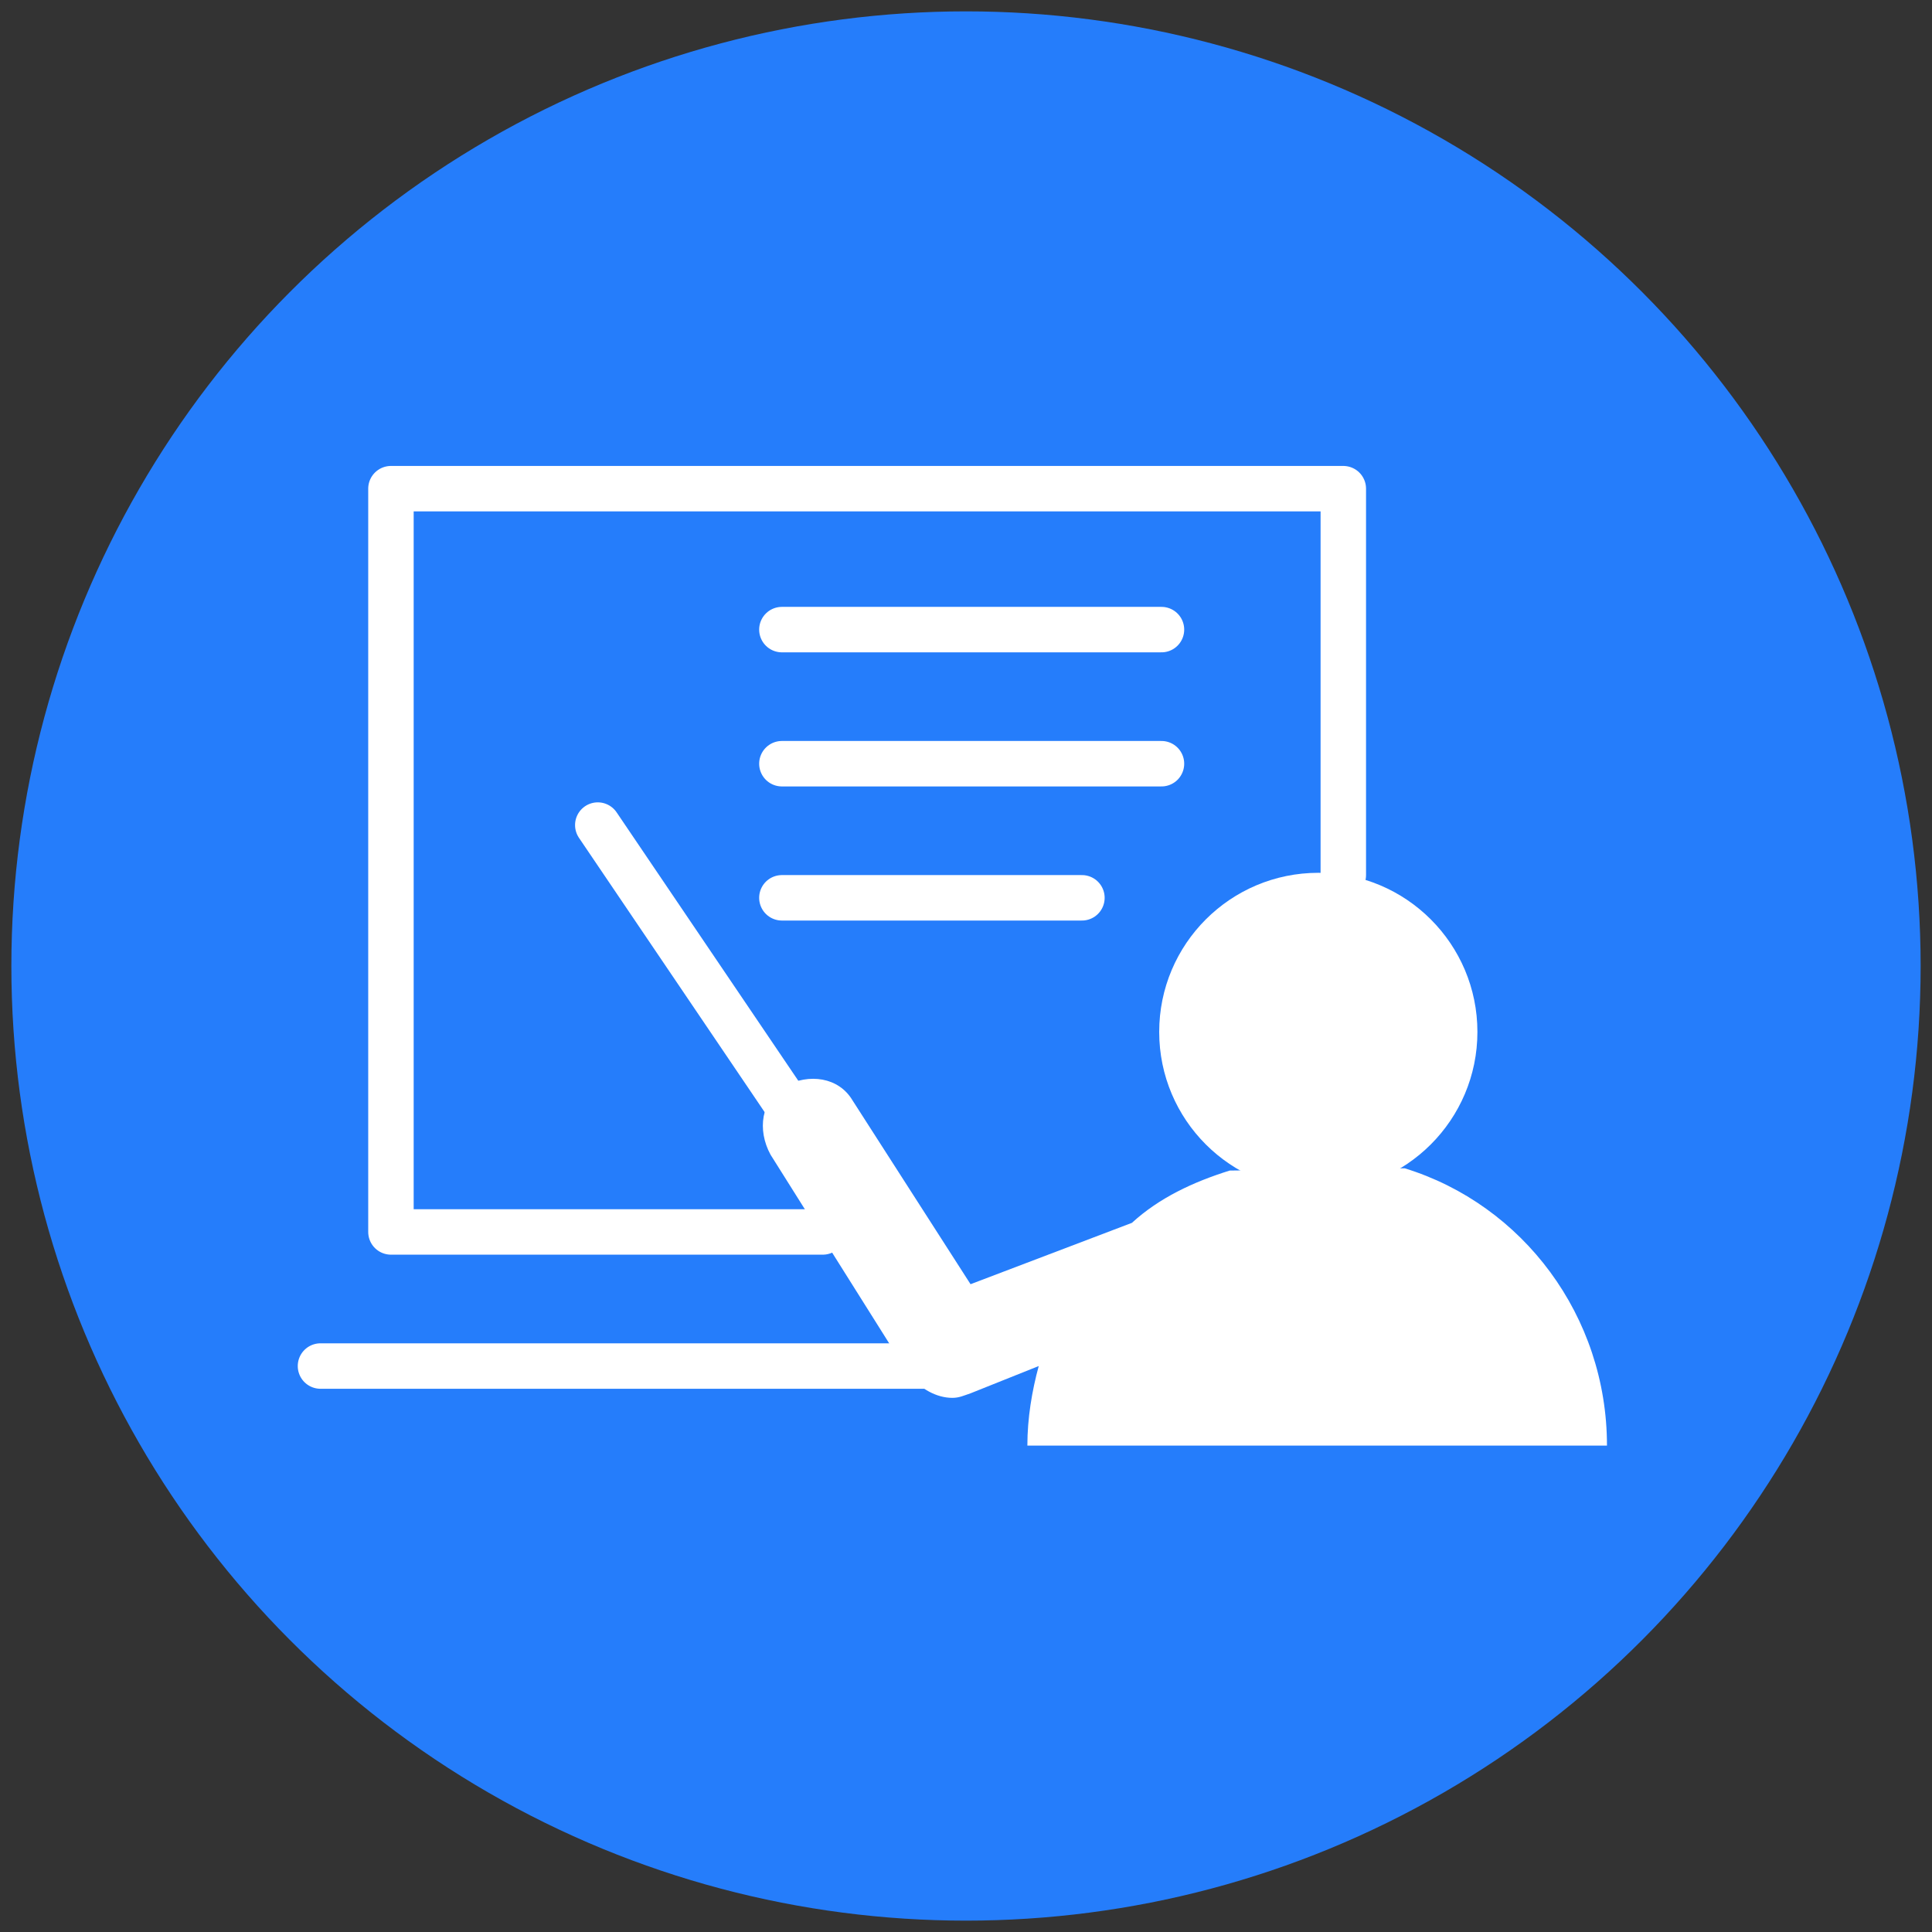 <?xml version="1.0" encoding="utf-8"?>
<!-- Generator: Adobe Illustrator 17.1.0, SVG Export Plug-In . SVG Version: 6.00 Build 0)  -->
<!DOCTYPE svg PUBLIC "-//W3C//DTD SVG 1.1//EN" "http://www.w3.org/Graphics/SVG/1.1/DTD/svg11.dtd">
<svg version="1.1" id="test_x5F_1_xA0_Image" xmlns="http://www.w3.org/2000/svg" xmlns:xlink="http://www.w3.org/1999/xlink"
	 x="0px" y="0px" viewBox="5.1 5 85 85" enable-background="new 5.1 5 85 85" xml:space="preserve">
<rect x="5.1" y="5" width="85" height="85" fill="#333333" stroke="none"/>
<g>
	<circle fill="#257DFB" cx="47.6" cy="47.5" r="42"/>
	<g>
		<circle fill="#FFFFFF" cx="63.1" cy="50.4" r="7"/>
		<path fill="#FFFFFF" d="M66.9,56.4c5.2,1.6,8.9,6.5,8.9,12.2H50.3c0-1.2,0.2-2.4,0.5-3.5l-3,1.2c-0.3,0.1-0.5,0.2-0.8,0.2
			c-0.7,0-1.4-0.4-1.9-1L39,55.8c-0.6-1.1-0.4-2.4,0.6-3c1.1-0.6,2.4-0.4,3,0.6l5.2,8.1l7.1-2.7c1.2-1.1,2.7-1.8,4.3-2.3"/>
		
			<polyline fill="none" stroke="#FFFFFF" stroke-width="2" stroke-linecap="round" stroke-linejoin="round" stroke-miterlimit="10" points="
			41.3,59.2 22.3,59.2 22.3,26.5 64.2,26.5 64.2,43.5 		"/>
		
			<line fill="none" stroke="#FFFFFF" stroke-width="2" stroke-linecap="round" stroke-linejoin="round" stroke-miterlimit="10" x1="31.4" y1="41.3" x2="40.2" y2="54.3"/>
		<path fill="none" stroke="#FFFFFF" stroke-width="2" stroke-linecap="round" stroke-linejoin="round" stroke-miterlimit="10" d="
			M39.5,32.7c0.4,0,16.7,0,16.7,0"/>
		<path fill="none" stroke="#FFFFFF" stroke-width="2" stroke-linecap="round" stroke-linejoin="round" stroke-miterlimit="10" d="
			M39.5,38.6c0.4,0,16.7,0,16.7,0"/>
		<path fill="none" stroke="#FFFFFF" stroke-width="2" stroke-linecap="round" stroke-linejoin="round" stroke-miterlimit="10" d="
			M39.5,44.5c0.3,0,13.2,0,13.2,0"/>
		
			<line fill="none" stroke="#FFFFFF" stroke-width="2" stroke-linecap="round" stroke-linejoin="round" stroke-miterlimit="10" x1="46.4" y1="65.1" x2="19.2" y2="65.1"/>
	</g>
</g>
</svg>
